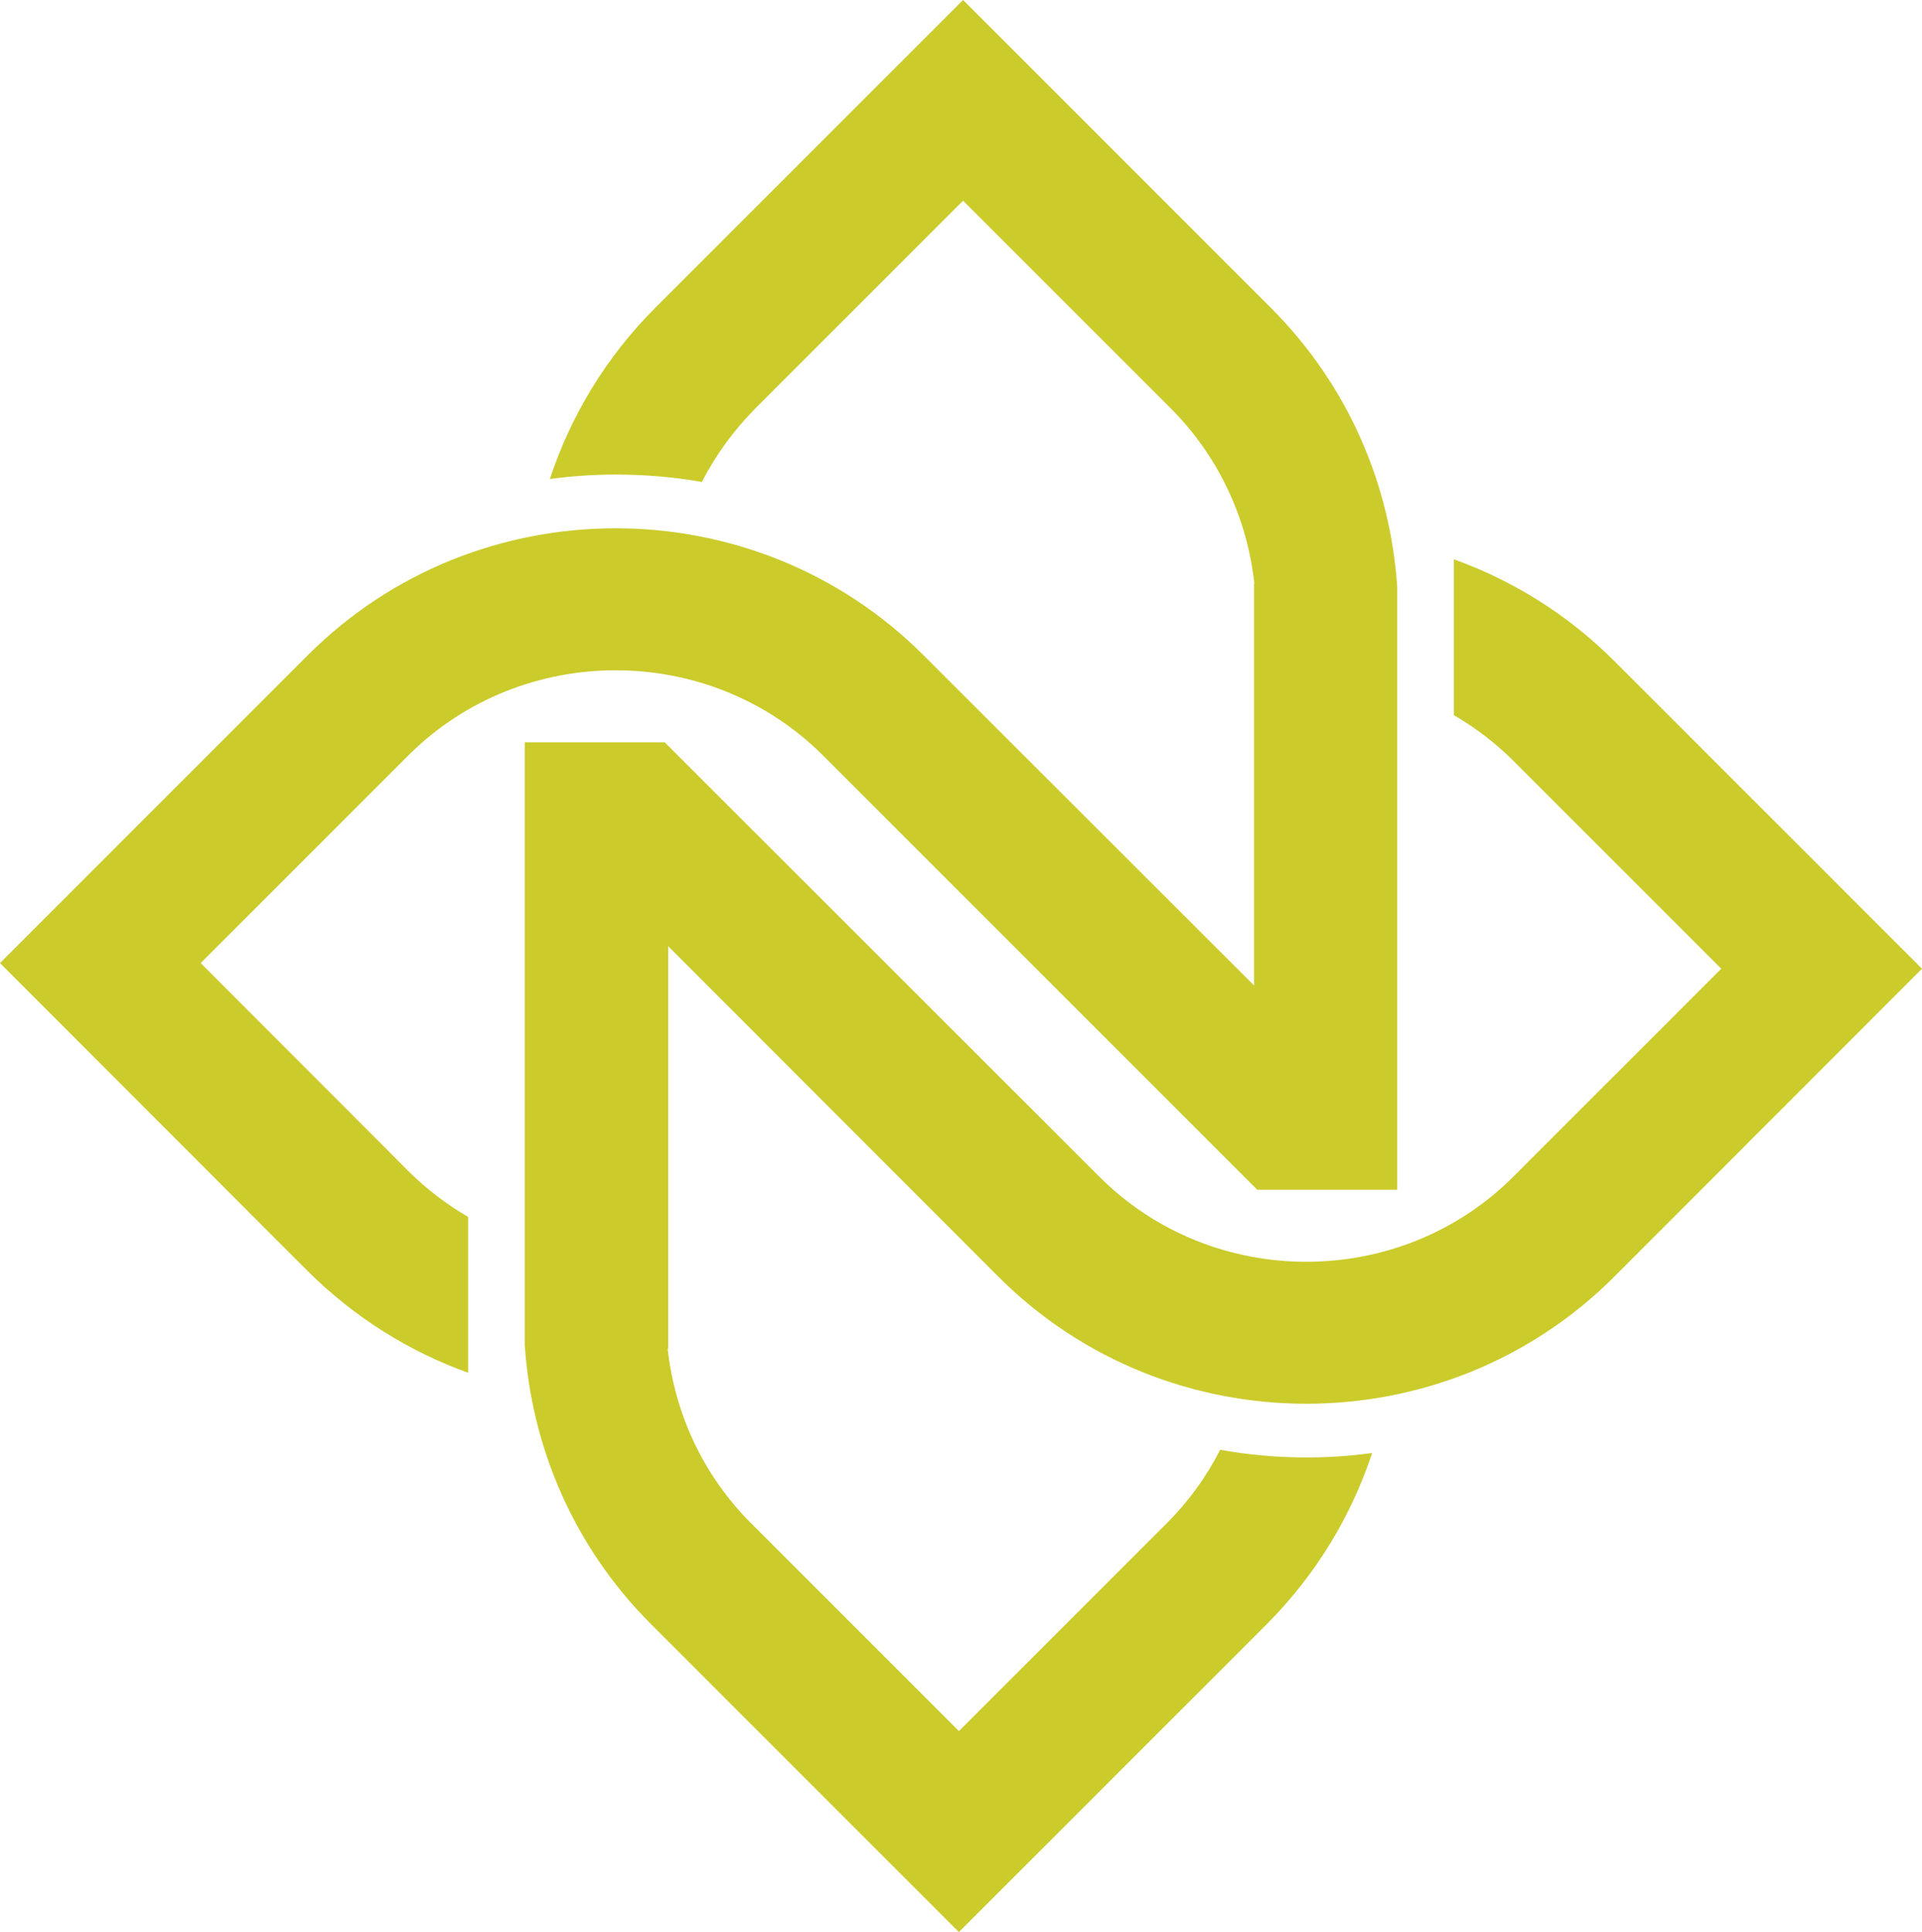 <?xml version="1.0" encoding="UTF-8"?>
<svg id="Layer_1" data-name="Layer 1" xmlns="http://www.w3.org/2000/svg" viewBox="0 0 512 514.67">
  <defs>
    <style>
      .cls-1 {
        fill: #cbcb2c;
      }
    </style>
  </defs>
  <path class="cls-1" d="m53.46,256.55l55.27-55.27c15.17-15.17,35.22-22.72,55.27-22.72s40.1,7.55,55.27,22.72l115.66,115.66h37.27v-160.63c-1.81-27.05-12.97-53.62-33.65-74.3L256.55,0l-82,82c-13.21,13.21-22.57,28.93-28.07,45.6,5.82-.79,11.64-1.18,17.53-1.18,7.78,0,15.49.63,22.96,1.97,3.62-7.08,8.41-13.68,14.31-19.66l55.27-55.27,55.27,55.27c13.05,13.05,20.44,29.64,22.33,46.7h-.08v107.09l-88.06-87.98c-22.56-22.56-52.29-33.81-82.01-33.81s-59.44,11.24-82,33.81L0,256.55l82,82.08c12.5,12.42,27.13,21.46,42.69,27.05v-41.51c-5.66-3.3-11.09-7.39-15.96-12.27l-55.27-55.35Z"/>
  <path class="cls-1" d="m178.01,252.07l87.98,88.06c22.56,22.56,52.28,33.81,82,33.81s59.44-11.24,82-33.81l82.01-82.08-82.01-82c-12.42-12.42-27.12-21.46-42.69-27.05v41.51c5.66,3.3,11.09,7.39,15.96,12.27l55.27,55.27-55.27,55.27c-15.18,15.25-35.22,22.8-55.27,22.8s-40.1-7.55-55.27-22.8l-115.66-115.58h-37.27v160.55c1.81,27.13,12.97,53.7,33.65,74.38l82,82.01,82.01-82.01c13.21-13.29,22.56-28.93,28.07-45.6-5.82.79-11.64,1.18-17.53,1.18-7.78,0-15.49-.71-22.96-2.04-3.62,7.15-8.41,13.76-14.31,19.66l-55.27,55.27-55.27-55.27c-13.05-12.97-20.44-29.56-22.33-46.62h.16v-107.16Z"/>
</svg>